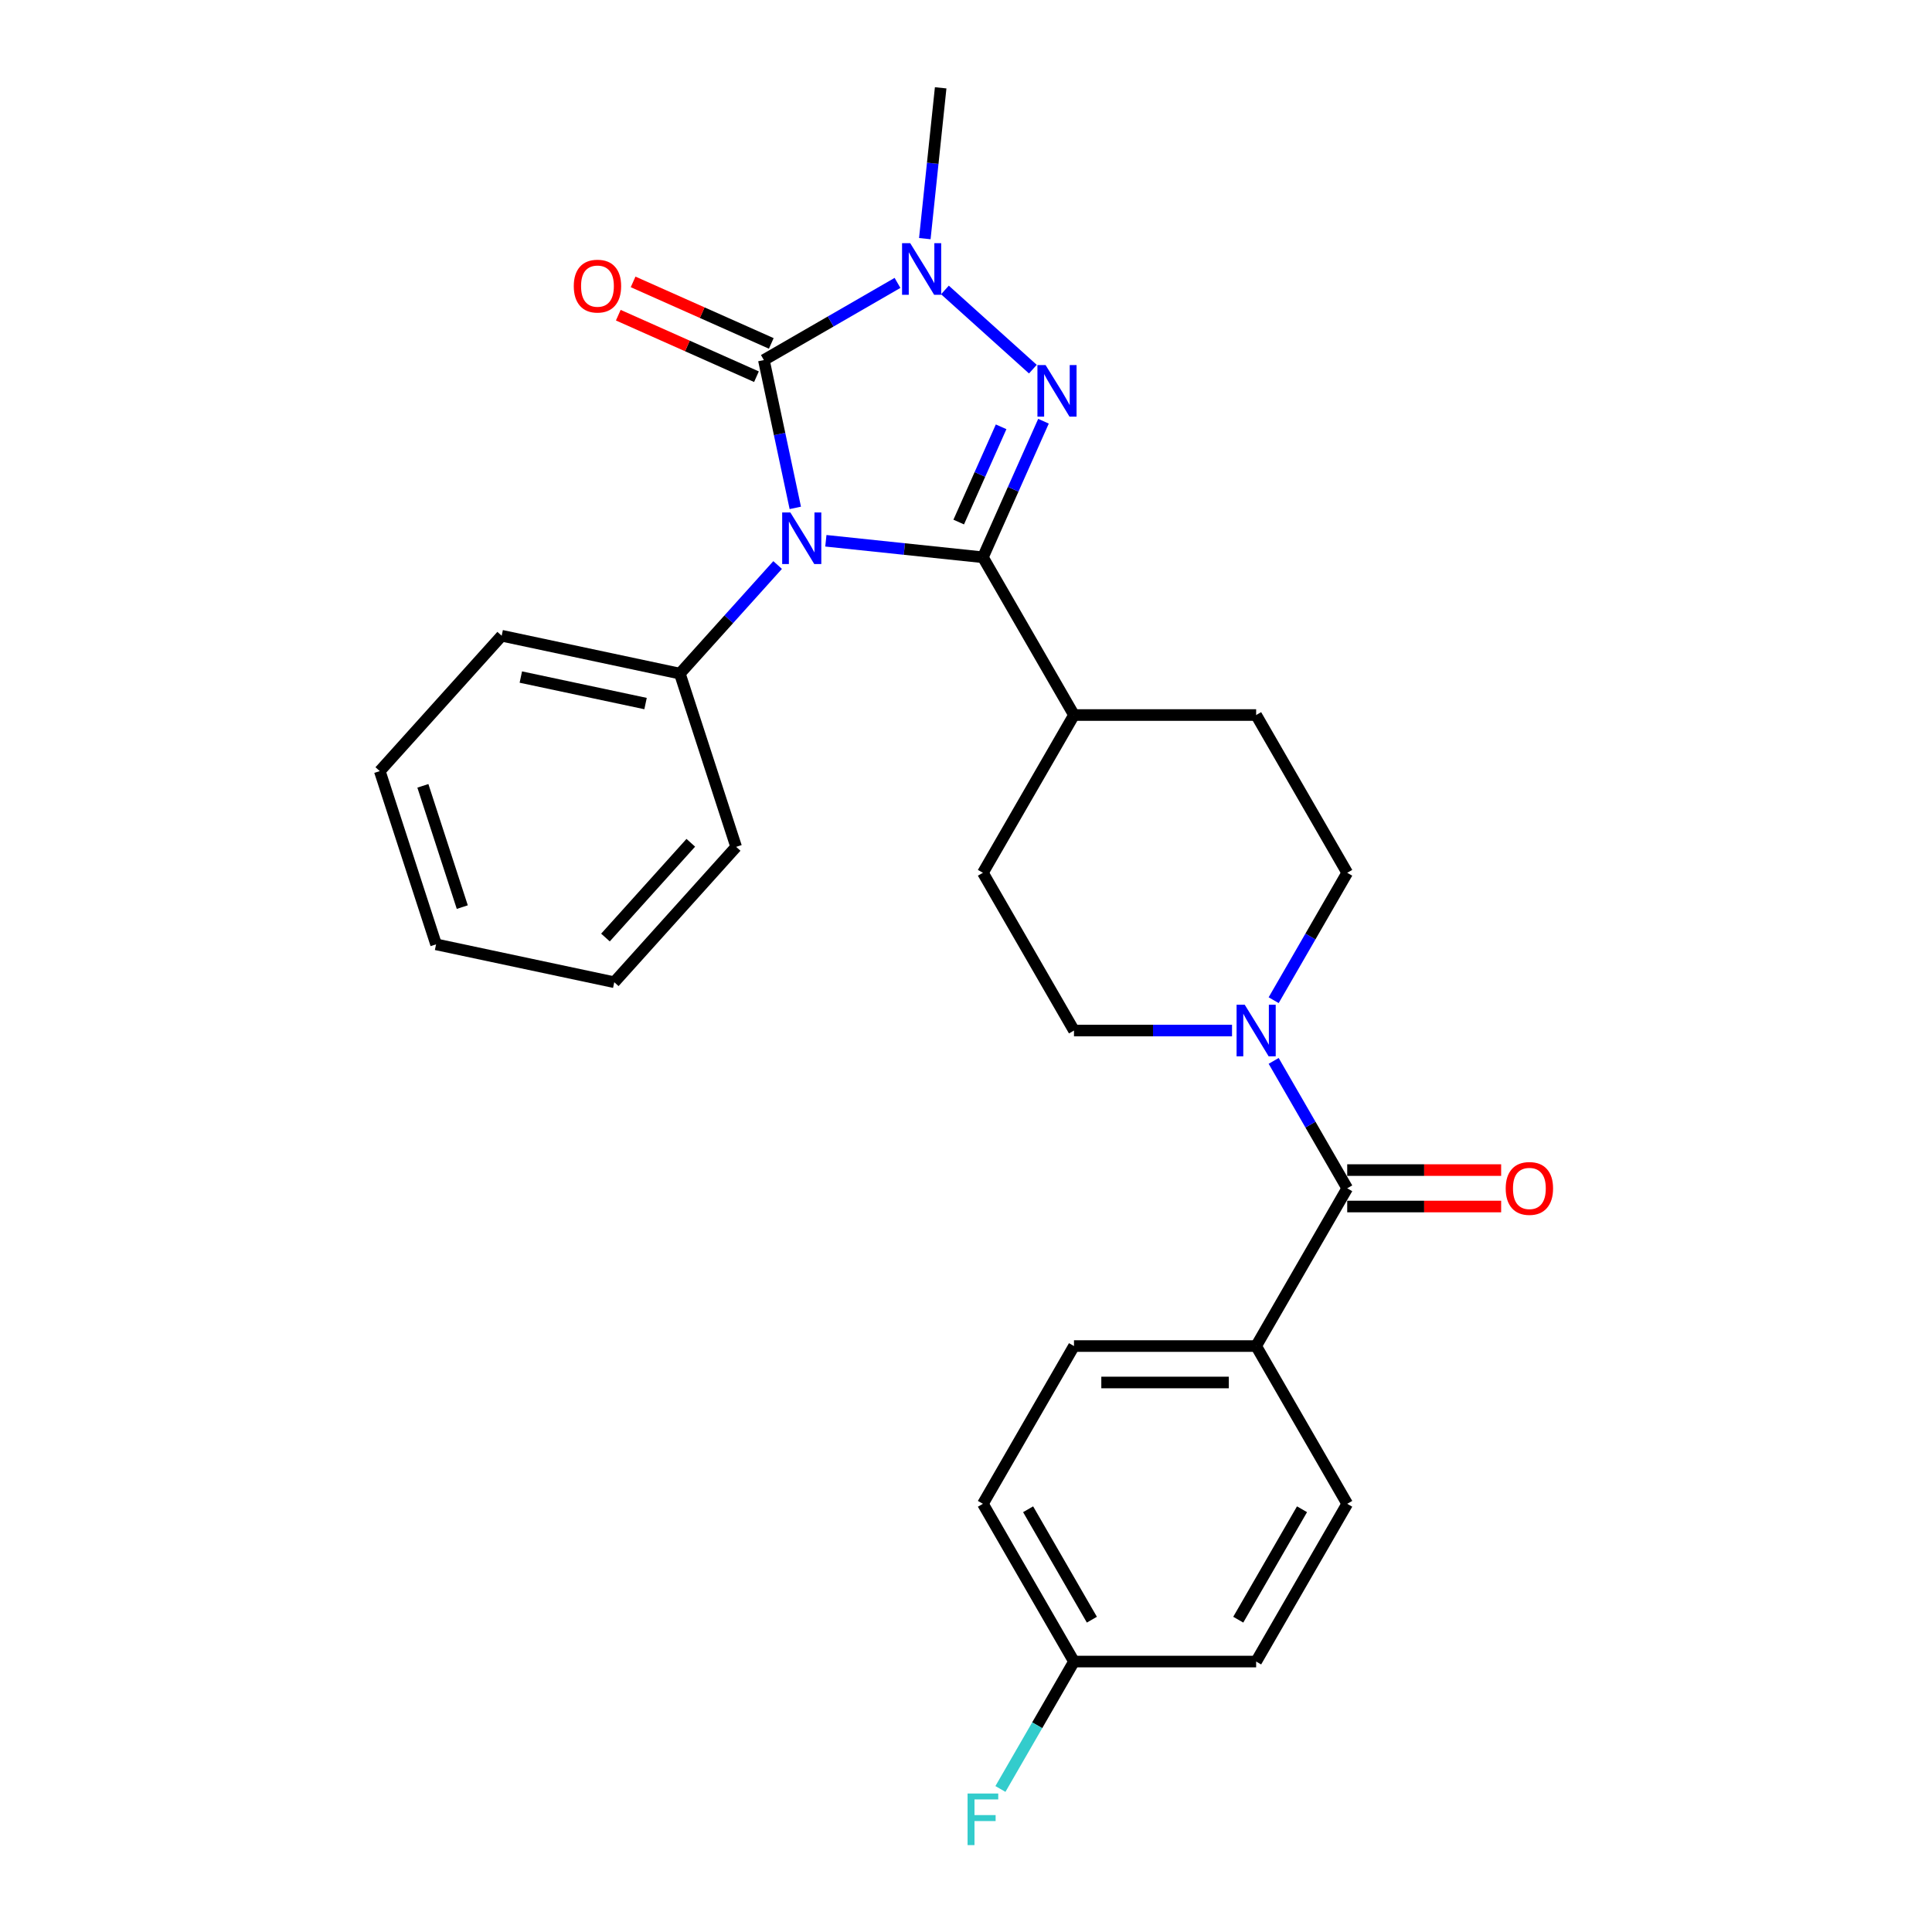 <?xml version='1.0' encoding='iso-8859-1'?>
<svg version='1.1' baseProfile='full'
              xmlns='http://www.w3.org/2000/svg'
                      xmlns:rdkit='http://www.rdkit.org/xml'
                      xmlns:xlink='http://www.w3.org/1999/xlink'
                  xml:space='preserve'
width='1000px' height='1000px' viewBox='0 0 1000 1000'>
<!-- END OF HEADER -->
<rect style='opacity:1.0;fill:#FFFFFF;stroke:none' width='1000' height='1000' x='0' y='0'> </rect>
<path class='bond-0' d='M 427.465,279.903 L 468.107,284.175' style='fill:none;fill-rule:evenodd;stroke:#0000FF;stroke-width:6px;stroke-linecap:butt;stroke-linejoin:miter;stroke-opacity:1' />
<path class='bond-0' d='M 468.107,284.175 L 508.75,288.447' style='fill:none;fill-rule:evenodd;stroke:#000000;stroke-width:6px;stroke-linecap:butt;stroke-linejoin:miter;stroke-opacity:1' />
<path class='bond-1' d='M 411.642,262.883 L 403.51,224.625' style='fill:none;fill-rule:evenodd;stroke:#0000FF;stroke-width:6px;stroke-linecap:butt;stroke-linejoin:miter;stroke-opacity:1' />
<path class='bond-1' d='M 403.51,224.625 L 395.378,186.366' style='fill:none;fill-rule:evenodd;stroke:#000000;stroke-width:6px;stroke-linecap:butt;stroke-linejoin:miter;stroke-opacity:1' />
<path class='bond-7' d='M 402.498,292.455 L 377.195,320.557' style='fill:none;fill-rule:evenodd;stroke:#0000FF;stroke-width:6px;stroke-linecap:butt;stroke-linejoin:miter;stroke-opacity:1' />
<path class='bond-7' d='M 377.195,320.557 L 351.892,348.659' style='fill:none;fill-rule:evenodd;stroke:#000000;stroke-width:6px;stroke-linecap:butt;stroke-linejoin:miter;stroke-opacity:1' />
<path class='bond-2' d='M 508.75,288.447 L 524.428,253.234' style='fill:none;fill-rule:evenodd;stroke:#000000;stroke-width:6px;stroke-linecap:butt;stroke-linejoin:miter;stroke-opacity:1' />
<path class='bond-2' d='M 524.428,253.234 L 540.106,218.021' style='fill:none;fill-rule:evenodd;stroke:#0000FF;stroke-width:6px;stroke-linecap:butt;stroke-linejoin:miter;stroke-opacity:1' />
<path class='bond-2' d='M 496.227,270.213 L 507.201,245.564' style='fill:none;fill-rule:evenodd;stroke:#000000;stroke-width:6px;stroke-linecap:butt;stroke-linejoin:miter;stroke-opacity:1' />
<path class='bond-2' d='M 507.201,245.564 L 518.176,220.915' style='fill:none;fill-rule:evenodd;stroke:#0000FF;stroke-width:6px;stroke-linecap:butt;stroke-linejoin:miter;stroke-opacity:1' />
<path class='bond-6' d='M 508.75,288.447 L 555.893,370.1' style='fill:none;fill-rule:evenodd;stroke:#000000;stroke-width:6px;stroke-linecap:butt;stroke-linejoin:miter;stroke-opacity:1' />
<path class='bond-3' d='M 395.378,186.366 L 429.963,166.398' style='fill:none;fill-rule:evenodd;stroke:#000000;stroke-width:6px;stroke-linecap:butt;stroke-linejoin:miter;stroke-opacity:1' />
<path class='bond-3' d='M 429.963,166.398 L 464.548,146.431' style='fill:none;fill-rule:evenodd;stroke:#0000FF;stroke-width:6px;stroke-linecap:butt;stroke-linejoin:miter;stroke-opacity:1' />
<path class='bond-8' d='M 399.213,177.753 L 363.453,161.831' style='fill:none;fill-rule:evenodd;stroke:#000000;stroke-width:6px;stroke-linecap:butt;stroke-linejoin:miter;stroke-opacity:1' />
<path class='bond-8' d='M 363.453,161.831 L 327.693,145.91' style='fill:none;fill-rule:evenodd;stroke:#FF0000;stroke-width:6px;stroke-linecap:butt;stroke-linejoin:miter;stroke-opacity:1' />
<path class='bond-8' d='M 391.543,194.98 L 355.783,179.058' style='fill:none;fill-rule:evenodd;stroke:#000000;stroke-width:6px;stroke-linecap:butt;stroke-linejoin:miter;stroke-opacity:1' />
<path class='bond-8' d='M 355.783,179.058 L 320.024,163.137' style='fill:none;fill-rule:evenodd;stroke:#FF0000;stroke-width:6px;stroke-linecap:butt;stroke-linejoin:miter;stroke-opacity:1' />
<path class='bond-27' d='M 534.616,191.073 L 489.095,150.085' style='fill:none;fill-rule:evenodd;stroke:#0000FF;stroke-width:6px;stroke-linecap:butt;stroke-linejoin:miter;stroke-opacity:1' />
<path class='bond-17' d='M 478.683,123.516 L 482.785,84.485' style='fill:none;fill-rule:evenodd;stroke:#0000FF;stroke-width:6px;stroke-linecap:butt;stroke-linejoin:miter;stroke-opacity:1' />
<path class='bond-17' d='M 482.785,84.485 L 486.887,45.455' style='fill:none;fill-rule:evenodd;stroke:#000000;stroke-width:6px;stroke-linecap:butt;stroke-linejoin:miter;stroke-opacity:1' />
<path class='bond-4' d='M 697.321,615.061 L 678.284,582.088' style='fill:none;fill-rule:evenodd;stroke:#000000;stroke-width:6px;stroke-linecap:butt;stroke-linejoin:miter;stroke-opacity:1' />
<path class='bond-4' d='M 678.284,582.088 L 659.247,549.115' style='fill:none;fill-rule:evenodd;stroke:#0000FF;stroke-width:6px;stroke-linecap:butt;stroke-linejoin:miter;stroke-opacity:1' />
<path class='bond-9' d='M 697.321,615.061 L 650.178,696.715' style='fill:none;fill-rule:evenodd;stroke:#000000;stroke-width:6px;stroke-linecap:butt;stroke-linejoin:miter;stroke-opacity:1' />
<path class='bond-12' d='M 697.321,624.49 L 737.157,624.49' style='fill:none;fill-rule:evenodd;stroke:#000000;stroke-width:6px;stroke-linecap:butt;stroke-linejoin:miter;stroke-opacity:1' />
<path class='bond-12' d='M 737.157,624.49 L 776.992,624.49' style='fill:none;fill-rule:evenodd;stroke:#FF0000;stroke-width:6px;stroke-linecap:butt;stroke-linejoin:miter;stroke-opacity:1' />
<path class='bond-12' d='M 697.321,605.632 L 737.157,605.632' style='fill:none;fill-rule:evenodd;stroke:#000000;stroke-width:6px;stroke-linecap:butt;stroke-linejoin:miter;stroke-opacity:1' />
<path class='bond-12' d='M 737.157,605.632 L 776.992,605.632' style='fill:none;fill-rule:evenodd;stroke:#FF0000;stroke-width:6px;stroke-linecap:butt;stroke-linejoin:miter;stroke-opacity:1' />
<path class='bond-5' d='M 659.247,517.699 L 678.284,484.727' style='fill:none;fill-rule:evenodd;stroke:#0000FF;stroke-width:6px;stroke-linecap:butt;stroke-linejoin:miter;stroke-opacity:1' />
<path class='bond-5' d='M 678.284,484.727 L 697.321,451.754' style='fill:none;fill-rule:evenodd;stroke:#000000;stroke-width:6px;stroke-linecap:butt;stroke-linejoin:miter;stroke-opacity:1' />
<path class='bond-29' d='M 637.695,533.407 L 596.794,533.407' style='fill:none;fill-rule:evenodd;stroke:#0000FF;stroke-width:6px;stroke-linecap:butt;stroke-linejoin:miter;stroke-opacity:1' />
<path class='bond-29' d='M 596.794,533.407 L 555.893,533.407' style='fill:none;fill-rule:evenodd;stroke:#000000;stroke-width:6px;stroke-linecap:butt;stroke-linejoin:miter;stroke-opacity:1' />
<path class='bond-13' d='M 555.893,370.1 L 508.75,451.754' style='fill:none;fill-rule:evenodd;stroke:#000000;stroke-width:6px;stroke-linecap:butt;stroke-linejoin:miter;stroke-opacity:1' />
<path class='bond-14' d='M 555.893,370.1 L 650.178,370.1' style='fill:none;fill-rule:evenodd;stroke:#000000;stroke-width:6px;stroke-linecap:butt;stroke-linejoin:miter;stroke-opacity:1' />
<path class='bond-22' d='M 351.892,348.659 L 259.667,329.056' style='fill:none;fill-rule:evenodd;stroke:#000000;stroke-width:6px;stroke-linecap:butt;stroke-linejoin:miter;stroke-opacity:1' />
<path class='bond-22' d='M 334.138,364.163 L 269.58,350.441' style='fill:none;fill-rule:evenodd;stroke:#000000;stroke-width:6px;stroke-linecap:butt;stroke-linejoin:miter;stroke-opacity:1' />
<path class='bond-23' d='M 351.892,348.659 L 381.028,438.33' style='fill:none;fill-rule:evenodd;stroke:#000000;stroke-width:6px;stroke-linecap:butt;stroke-linejoin:miter;stroke-opacity:1' />
<path class='bond-15' d='M 650.178,696.715 L 555.893,696.715' style='fill:none;fill-rule:evenodd;stroke:#000000;stroke-width:6px;stroke-linecap:butt;stroke-linejoin:miter;stroke-opacity:1' />
<path class='bond-15' d='M 636.036,715.572 L 570.036,715.572' style='fill:none;fill-rule:evenodd;stroke:#000000;stroke-width:6px;stroke-linecap:butt;stroke-linejoin:miter;stroke-opacity:1' />
<path class='bond-16' d='M 650.178,696.715 L 697.321,778.368' style='fill:none;fill-rule:evenodd;stroke:#000000;stroke-width:6px;stroke-linecap:butt;stroke-linejoin:miter;stroke-opacity:1' />
<path class='bond-10' d='M 697.321,451.754 L 650.178,370.1' style='fill:none;fill-rule:evenodd;stroke:#000000;stroke-width:6px;stroke-linecap:butt;stroke-linejoin:miter;stroke-opacity:1' />
<path class='bond-11' d='M 555.893,533.407 L 508.75,451.754' style='fill:none;fill-rule:evenodd;stroke:#000000;stroke-width:6px;stroke-linecap:butt;stroke-linejoin:miter;stroke-opacity:1' />
<path class='bond-19' d='M 555.893,696.715 L 508.75,778.368' style='fill:none;fill-rule:evenodd;stroke:#000000;stroke-width:6px;stroke-linecap:butt;stroke-linejoin:miter;stroke-opacity:1' />
<path class='bond-20' d='M 697.321,778.368 L 650.178,860.022' style='fill:none;fill-rule:evenodd;stroke:#000000;stroke-width:6px;stroke-linecap:butt;stroke-linejoin:miter;stroke-opacity:1' />
<path class='bond-20' d='M 673.919,781.188 L 640.919,838.345' style='fill:none;fill-rule:evenodd;stroke:#000000;stroke-width:6px;stroke-linecap:butt;stroke-linejoin:miter;stroke-opacity:1' />
<path class='bond-18' d='M 555.893,860.022 L 650.178,860.022' style='fill:none;fill-rule:evenodd;stroke:#000000;stroke-width:6px;stroke-linecap:butt;stroke-linejoin:miter;stroke-opacity:1' />
<path class='bond-21' d='M 555.893,860.022 L 536.856,892.995' style='fill:none;fill-rule:evenodd;stroke:#000000;stroke-width:6px;stroke-linecap:butt;stroke-linejoin:miter;stroke-opacity:1' />
<path class='bond-21' d='M 536.856,892.995 L 517.819,925.967' style='fill:none;fill-rule:evenodd;stroke:#33CCCC;stroke-width:6px;stroke-linecap:butt;stroke-linejoin:miter;stroke-opacity:1' />
<path class='bond-30' d='M 555.893,860.022 L 508.75,778.368' style='fill:none;fill-rule:evenodd;stroke:#000000;stroke-width:6px;stroke-linecap:butt;stroke-linejoin:miter;stroke-opacity:1' />
<path class='bond-30' d='M 565.152,838.345 L 532.152,781.188' style='fill:none;fill-rule:evenodd;stroke:#000000;stroke-width:6px;stroke-linecap:butt;stroke-linejoin:miter;stroke-opacity:1' />
<path class='bond-25' d='M 259.667,329.056 L 196.578,399.124' style='fill:none;fill-rule:evenodd;stroke:#000000;stroke-width:6px;stroke-linecap:butt;stroke-linejoin:miter;stroke-opacity:1' />
<path class='bond-24' d='M 381.028,438.33 L 317.939,508.397' style='fill:none;fill-rule:evenodd;stroke:#000000;stroke-width:6px;stroke-linecap:butt;stroke-linejoin:miter;stroke-opacity:1' />
<path class='bond-24' d='M 357.551,436.222 L 313.388,485.269' style='fill:none;fill-rule:evenodd;stroke:#000000;stroke-width:6px;stroke-linecap:butt;stroke-linejoin:miter;stroke-opacity:1' />
<path class='bond-26' d='M 317.939,508.397 L 225.714,488.794' style='fill:none;fill-rule:evenodd;stroke:#000000;stroke-width:6px;stroke-linecap:butt;stroke-linejoin:miter;stroke-opacity:1' />
<path class='bond-28' d='M 196.578,399.124 L 225.714,488.794' style='fill:none;fill-rule:evenodd;stroke:#000000;stroke-width:6px;stroke-linecap:butt;stroke-linejoin:miter;stroke-opacity:1' />
<path class='bond-28' d='M 218.882,406.747 L 239.277,469.517' style='fill:none;fill-rule:evenodd;stroke:#000000;stroke-width:6px;stroke-linecap:butt;stroke-linejoin:miter;stroke-opacity:1' />
<path  class='atom-0' d='M 409.079 265.24
L 417.829 279.383
Q 418.696 280.779, 420.092 283.305
Q 421.487 285.832, 421.562 285.983
L 421.562 265.24
L 425.108 265.24
L 425.108 291.942
L 421.449 291.942
L 412.058 276.479
Q 410.965 274.669, 409.796 272.595
Q 408.664 270.52, 408.325 269.879
L 408.325 291.942
L 404.855 291.942
L 404.855 265.24
L 409.079 265.24
' fill='#0000FF'/>
<path  class='atom-3' d='M 541.197 188.962
L 549.947 203.105
Q 550.814 204.5, 552.21 207.027
Q 553.605 209.554, 553.681 209.705
L 553.681 188.962
L 557.226 188.962
L 557.226 215.664
L 553.568 215.664
L 544.177 200.201
Q 543.083 198.39, 541.914 196.316
Q 540.782 194.242, 540.443 193.601
L 540.443 215.664
L 536.973 215.664
L 536.973 188.962
L 541.197 188.962
' fill='#0000FF'/>
<path  class='atom-4' d='M 471.13 125.873
L 479.879 140.015
Q 480.747 141.411, 482.142 143.938
Q 483.538 146.465, 483.613 146.615
L 483.613 125.873
L 487.158 125.873
L 487.158 152.574
L 483.5 152.574
L 474.109 137.111
Q 473.015 135.301, 471.846 133.227
Q 470.715 131.153, 470.375 130.511
L 470.375 152.574
L 466.906 152.574
L 466.906 125.873
L 471.13 125.873
' fill='#0000FF'/>
<path  class='atom-6' d='M 644.276 520.057
L 653.026 534.199
Q 653.893 535.595, 655.289 538.122
Q 656.684 540.649, 656.759 540.799
L 656.759 520.057
L 660.305 520.057
L 660.305 546.758
L 656.646 546.758
L 647.255 531.295
Q 646.162 529.485, 644.993 527.411
Q 643.861 525.337, 643.522 524.695
L 643.522 546.758
L 640.052 546.758
L 640.052 520.057
L 644.276 520.057
' fill='#0000FF'/>
<path  class='atom-9' d='M 296.987 148.092
Q 296.987 141.681, 300.155 138.098
Q 303.323 134.515, 309.244 134.515
Q 315.165 134.515, 318.333 138.098
Q 321.501 141.681, 321.501 148.092
Q 321.501 154.579, 318.296 158.275
Q 315.09 161.933, 309.244 161.933
Q 303.361 161.933, 300.155 158.275
Q 296.987 154.617, 296.987 148.092
M 309.244 158.916
Q 313.317 158.916, 315.505 156.201
Q 317.73 153.448, 317.73 148.092
Q 317.73 142.85, 315.505 140.21
Q 313.317 137.532, 309.244 137.532
Q 305.171 137.532, 302.946 140.172
Q 300.759 142.812, 300.759 148.092
Q 300.759 153.485, 302.946 156.201
Q 305.171 158.916, 309.244 158.916
' fill='#FF0000'/>
<path  class='atom-13' d='M 779.349 615.136
Q 779.349 608.725, 782.517 605.142
Q 785.685 601.559, 791.606 601.559
Q 797.528 601.559, 800.696 605.142
Q 803.864 608.725, 803.864 615.136
Q 803.864 621.623, 800.658 625.319
Q 797.452 628.978, 791.606 628.978
Q 785.723 628.978, 782.517 625.319
Q 779.349 621.661, 779.349 615.136
M 791.606 625.96
Q 795.68 625.96, 797.867 623.245
Q 800.092 620.492, 800.092 615.136
Q 800.092 609.894, 797.867 607.254
Q 795.68 604.576, 791.606 604.576
Q 787.533 604.576, 785.308 607.216
Q 783.121 609.856, 783.121 615.136
Q 783.121 620.53, 785.308 623.245
Q 787.533 625.96, 791.606 625.96
' fill='#FF0000'/>
<path  class='atom-22' d='M 500.811 928.324
L 516.689 928.324
L 516.689 931.379
L 504.394 931.379
L 504.394 939.488
L 515.331 939.488
L 515.331 942.58
L 504.394 942.58
L 504.394 955.026
L 500.811 955.026
L 500.811 928.324
' fill='#33CCCC'/>
</svg>

